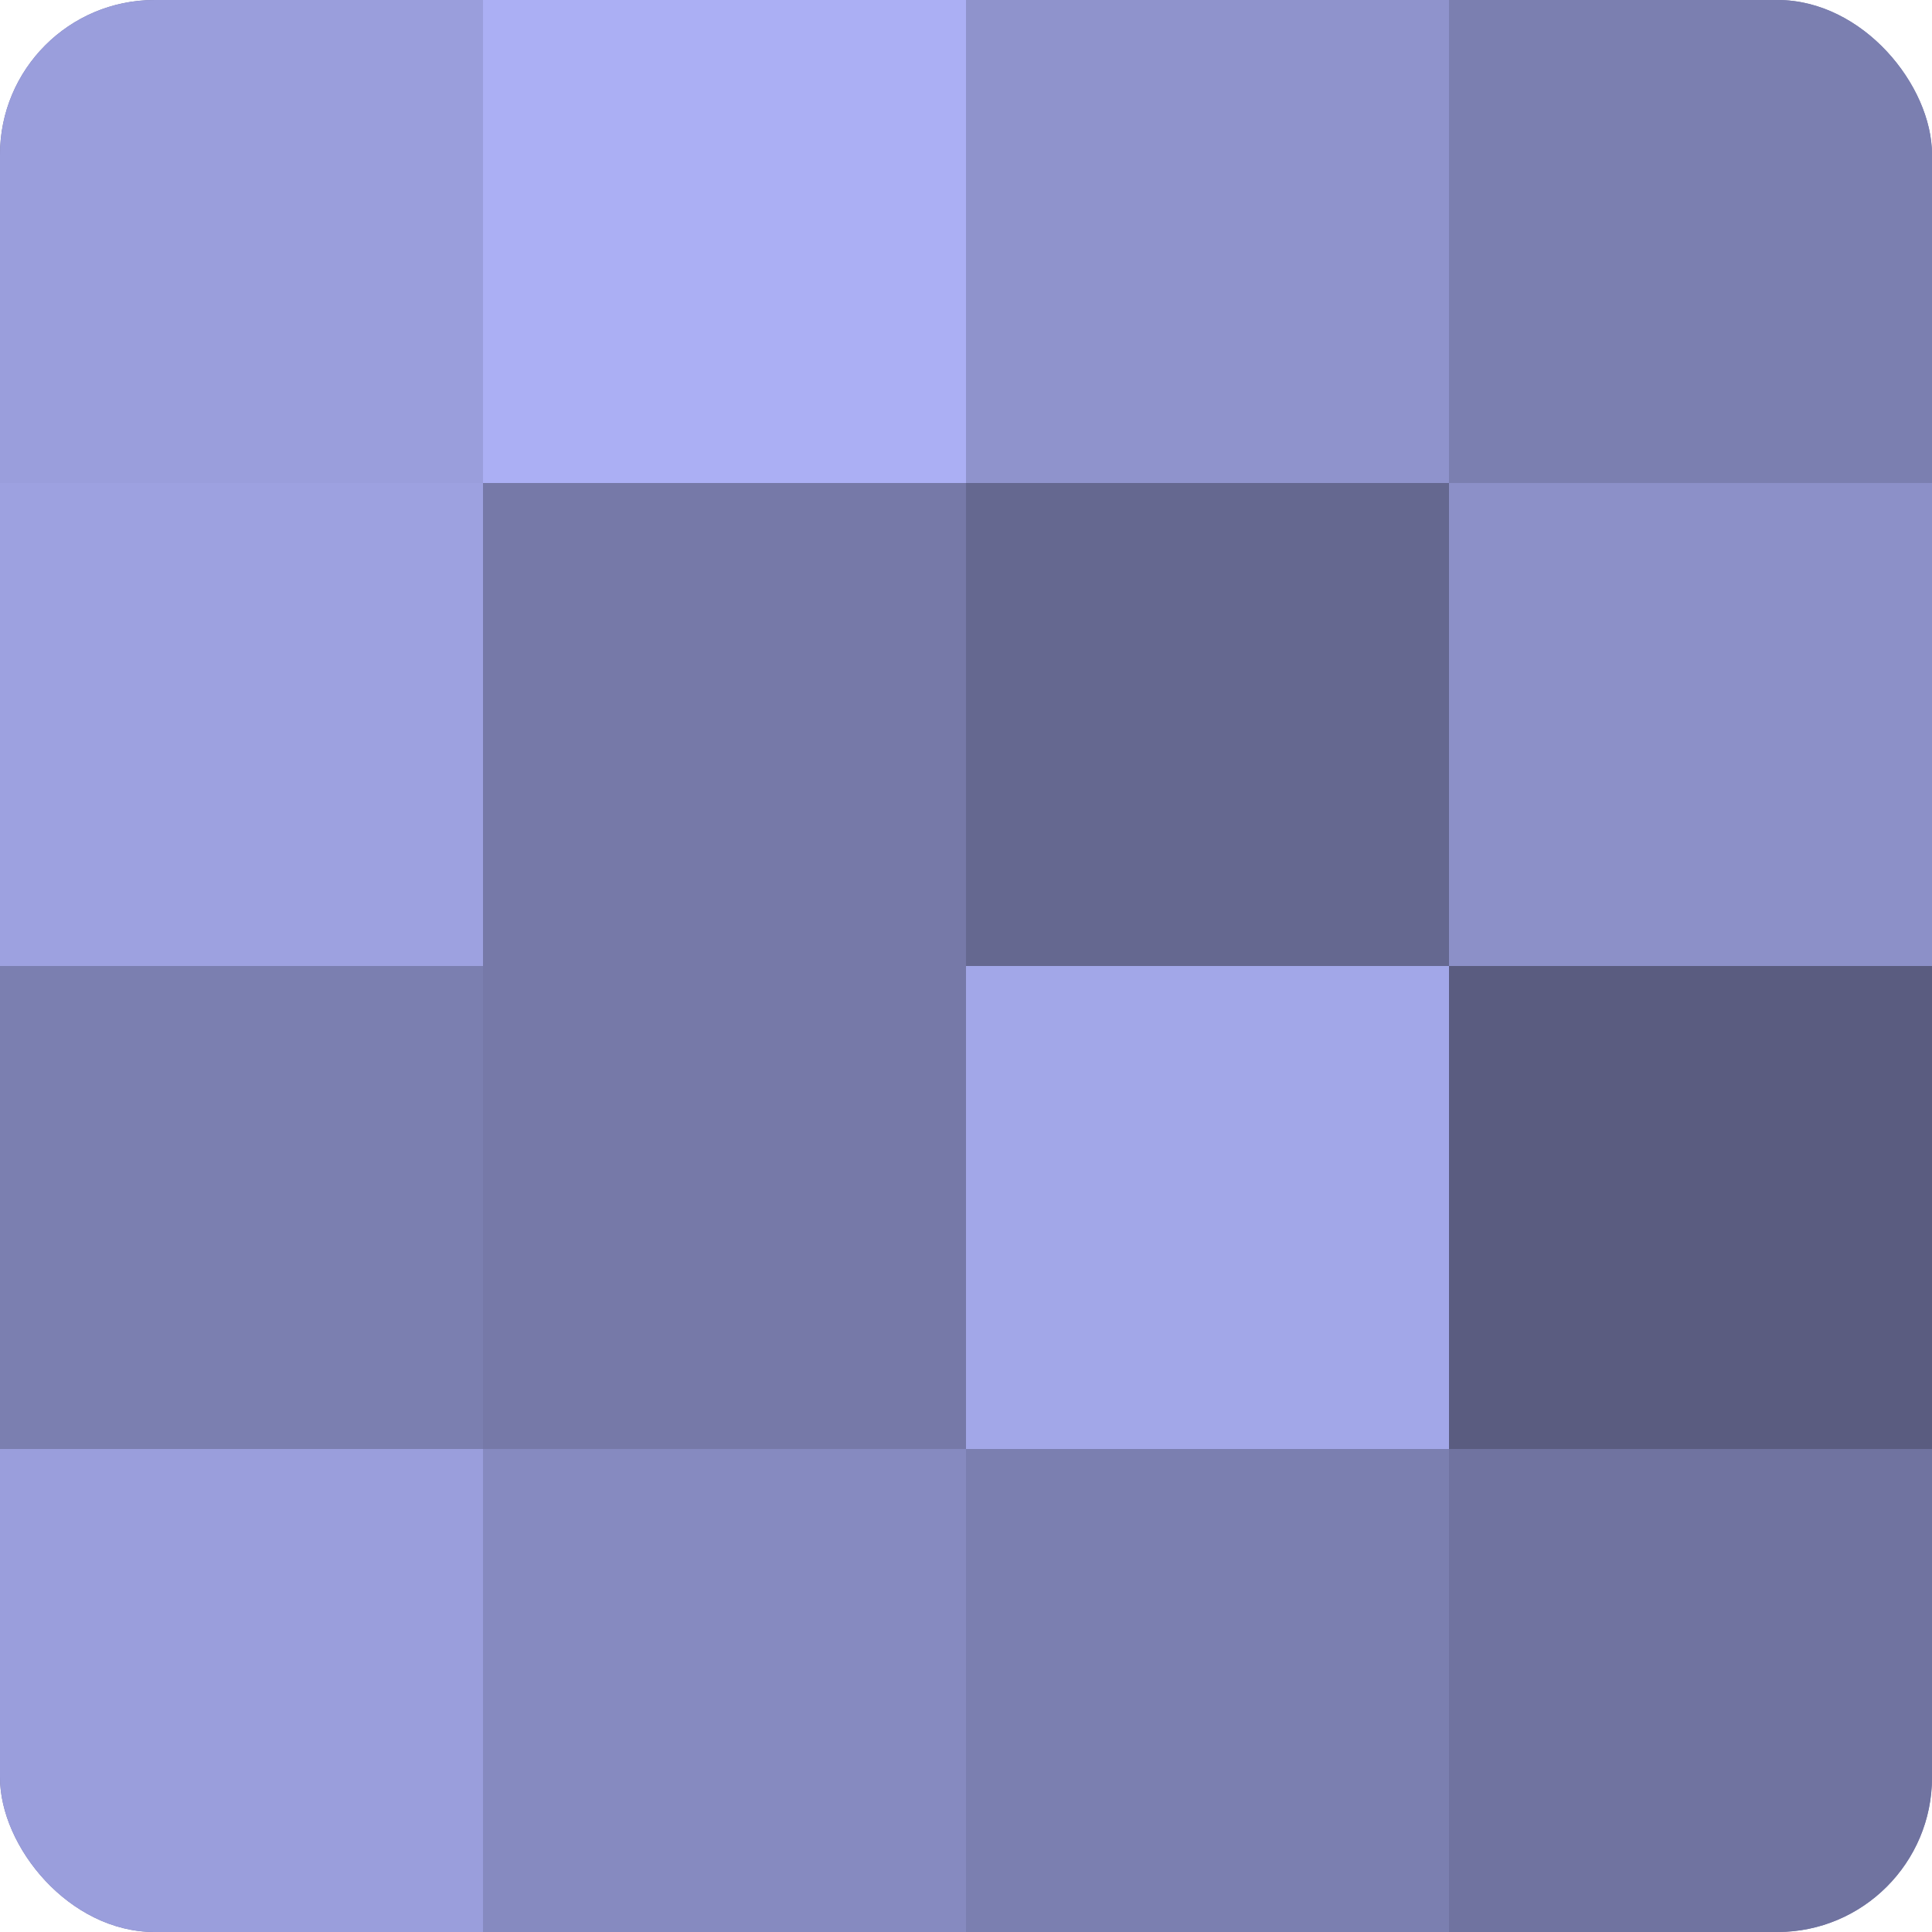 <?xml version="1.0" encoding="UTF-8"?>
<svg xmlns="http://www.w3.org/2000/svg" width="60" height="60" viewBox="0 0 100 100" preserveAspectRatio="xMidYMid meet"><defs><clipPath id="c" width="100" height="100"><rect width="100" height="100" rx="8" ry="8"/></clipPath></defs><g clip-path="url(#c)"><rect width="100" height="100" fill="#7073a0"/><rect width="25" height="25" fill="#9a9edc"/><rect y="25" width="25" height="25" fill="#9da1e0"/><rect y="50" width="25" height="25" fill="#7b7fb0"/><rect y="75" width="25" height="25" fill="#9a9edc"/><rect x="25" width="25" height="25" fill="#abaff4"/><rect x="25" y="25" width="25" height="25" fill="#7679a8"/><rect x="25" y="50" width="25" height="25" fill="#7679a8"/><rect x="25" y="75" width="25" height="25" fill="#868ac0"/><rect x="50" width="25" height="25" fill="#8f93cc"/><rect x="50" y="25" width="25" height="25" fill="#656890"/><rect x="50" y="50" width="25" height="25" fill="#a2a7e8"/><rect x="50" y="75" width="25" height="25" fill="#7b7fb0"/><rect x="75" width="25" height="25" fill="#7b7fb0"/><rect x="75" y="25" width="25" height="25" fill="#8c90c8"/><rect x="75" y="50" width="25" height="25" fill="#5a5c80"/><rect x="75" y="75" width="25" height="25" fill="#7073a0"/></g></svg>
